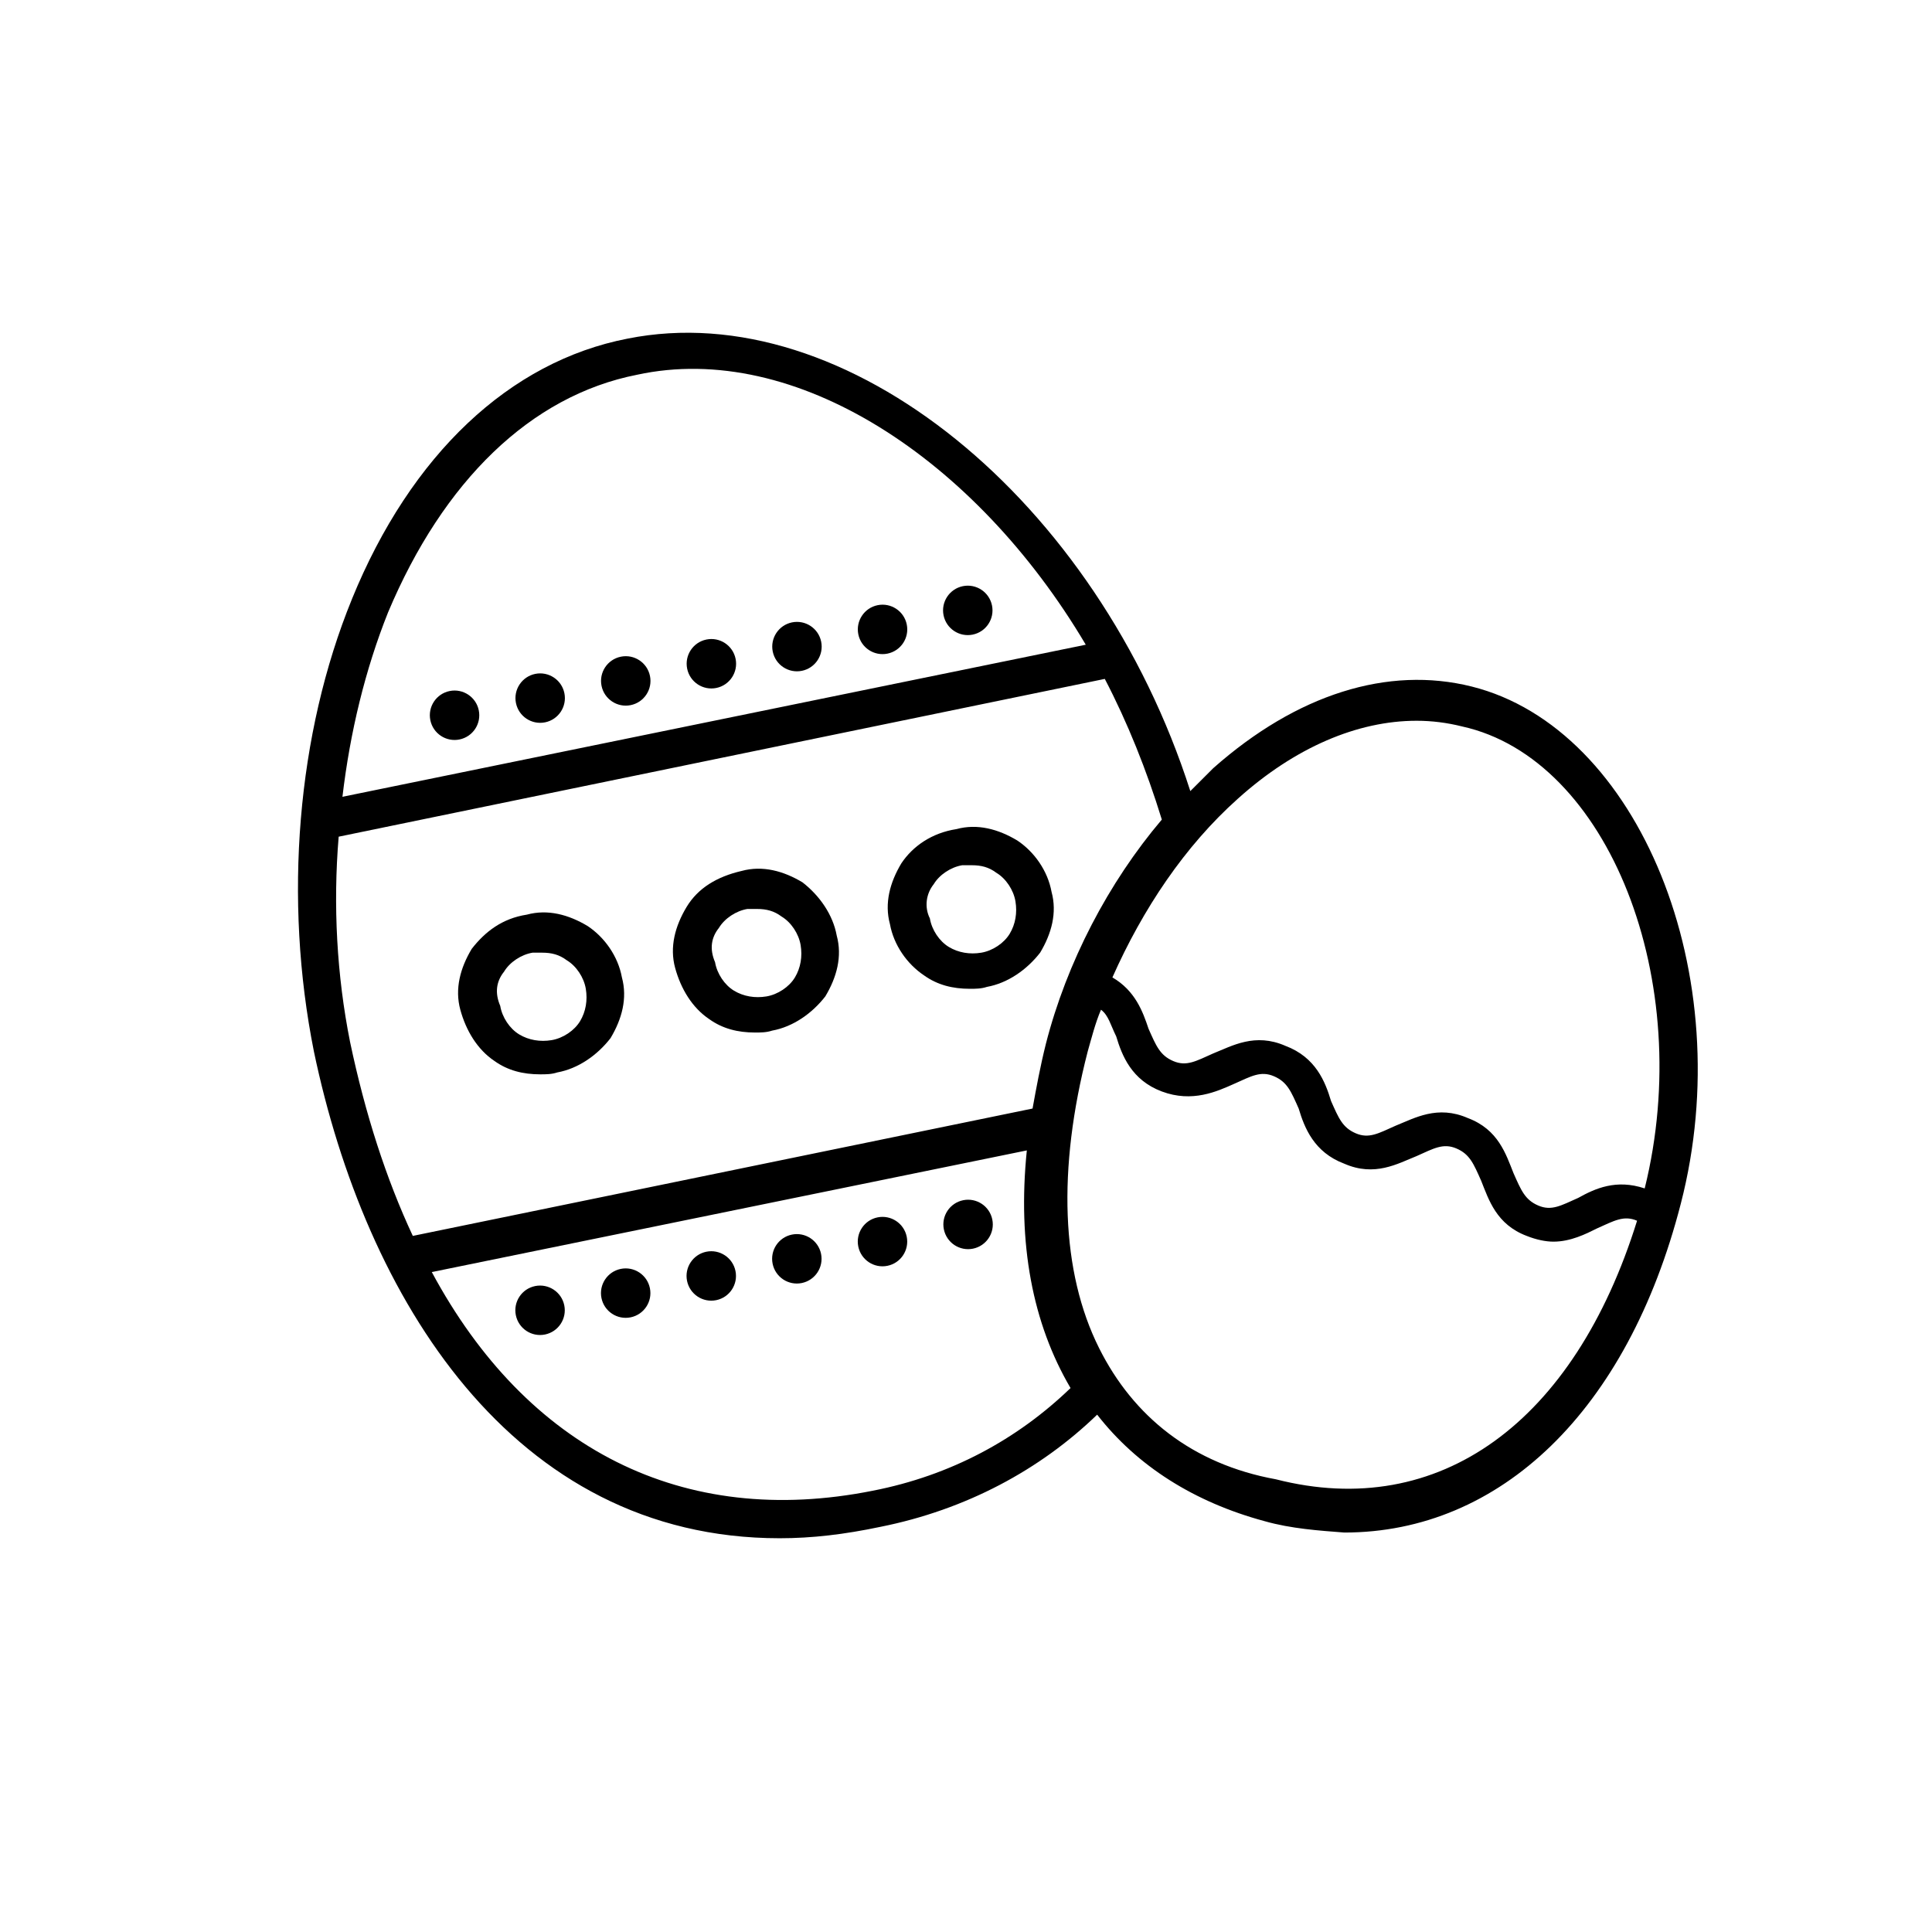 <?xml version="1.0" encoding="UTF-8"?>
<!-- The Best Svg Icon site in the world: iconSvg.co, Visit us! https://iconsvg.co -->
<svg fill="#000000" width="800px" height="800px" version="1.1" viewBox="144 144 512 512" xmlns="http://www.w3.org/2000/svg">
 <g>
  <path d="m269.01 395.46c-3.023 5.039-4.535 10.578-3.023 16.121 1.512 5.543 4.535 10.578 9.07 13.602 3.527 2.519 7.559 3.527 12.09 3.527 1.512 0 3.023 0 4.535-0.504 5.543-1.008 10.578-4.535 14.105-9.07 3.023-5.039 4.535-10.578 3.023-16.121-1.008-5.543-4.535-10.578-9.07-13.602-5.039-3.023-10.578-4.535-16.121-3.023-6.547 1.008-11.082 4.535-14.609 9.07zm8.566 6.047c1.512-2.519 4.535-4.535 7.559-5.039h2.519c2.519 0 4.535 0.504 6.551 2.016 2.519 1.512 4.535 4.535 5.039 7.559 0.504 3.023 0 6.047-1.512 8.566s-4.535 4.535-7.559 5.039-6.047 0-8.566-1.512-4.535-4.535-5.039-7.559c-1.512-3.531-1.008-6.555 1.008-9.07z"/>
  <path d="m325.94 384.38c-3.023 5.039-4.535 10.578-3.023 16.121 1.512 5.543 4.535 10.578 9.07 13.602 3.527 2.519 7.559 3.527 12.09 3.527 1.512 0 3.023 0 4.535-0.504 5.543-1.008 10.578-4.535 14.105-9.07 3.023-5.039 4.535-10.578 3.023-16.121-1.008-5.543-4.535-10.578-9.07-14.105-5.039-3.023-10.578-4.535-16.121-3.023-6.547 1.516-11.586 4.539-14.609 9.574zm8.566 5.543c1.512-2.519 4.535-4.535 7.559-5.039h2.519c2.519 0 4.535 0.504 6.551 2.016 2.519 1.512 4.535 4.535 5.039 7.559 0.504 3.023 0 6.047-1.512 8.566-1.512 2.519-4.535 4.535-7.559 5.039-3.023 0.504-6.047 0-8.566-1.512-2.519-1.512-4.535-4.535-5.039-7.559-1.512-3.527-1.008-6.551 1.008-9.07z"/>
  <path d="m382.87 372.79c-3.023 5.039-4.535 10.578-3.023 16.121 1.008 5.543 4.535 10.578 9.07 13.602 3.527 2.519 7.559 3.527 12.09 3.527 1.512 0 3.023 0 4.535-0.504 5.543-1.008 10.578-4.535 14.105-9.07 3.023-5.039 4.535-10.578 3.023-16.121-1.008-5.543-4.535-10.578-9.07-13.602-5.039-3.023-10.578-4.535-16.121-3.023-6.547 1.008-11.586 4.535-14.609 9.07zm8.566 5.543c1.512-2.519 4.535-4.535 7.559-5.039h2.519c2.519 0 4.535 0.504 6.551 2.016 2.519 1.512 4.535 4.535 5.039 7.559 0.504 3.023 0 6.047-1.512 8.566-1.512 2.519-4.535 4.535-7.559 5.039-3.023 0.504-6.047 0-8.566-1.512-2.519-1.512-4.535-4.535-5.039-7.559-1.512-3.027-1.008-6.551 1.008-9.07z"/>
  <path d="m237.27 302.76c-14.609 35.77-18.137 79.602-10.078 119.91 13.602 64.992 52.395 128.98 123.43 128.98 8.566 0 17.129-1.008 26.703-3.023 22.672-4.535 42.32-15.113 57.434-29.727 10.578 13.602 25.695 23.176 44.336 28.215 7.055 2.016 14.609 2.519 21.16 3.023 41.312 0 75.066-32.242 89.176-87.16 15.617-60.457-11.082-125.95-55.418-137.04-22.168-5.543-46.352 2.016-68.52 21.664-2.016 2.016-4.031 4.031-6.047 6.047-24.688-77.082-91.191-131.5-149.13-119.91-31.234 6.043-57.434 30.73-73.051 69.02zm194.47 12.094-196.99 40.305c2.016-17.129 6.047-33.754 12.09-48.871 14.609-34.762 37.785-57.434 66-62.977 41.816-9.066 89.676 22.168 118.9 71.543zm148.12 144.09c-7.559-2.519-13.098 0-17.633 2.519-4.535 2.016-7.055 3.527-10.578 2.016-3.527-1.512-4.535-4.031-6.551-8.566-2.016-5.039-4.031-11.586-12.09-14.609-8.062-3.527-14.105 0-19.145 2.016-4.535 2.016-7.055 3.527-10.578 2.016-3.527-1.512-4.535-4.031-6.551-8.566-1.512-5.039-4.031-11.586-12.09-14.609-8.062-3.527-14.105 0-19.145 2.016-4.535 2.016-7.055 3.527-10.578 2.016-3.527-1.512-4.535-4.031-6.551-8.566-1.512-4.535-3.527-10.078-9.574-13.602 8.062-18.137 19.145-34.762 33.25-47.359 15.113-13.602 31.738-20.656 47.359-20.656 4.031 0 8.062 0.504 12.09 1.512 38.789 8.562 61.965 67.508 48.363 122.43zm-144.59 42.32c-10.078-20.152-11.082-47.359-3.023-78.594 1.008-3.527 2.016-7.559 3.527-11.082 2.016 1.512 2.519 4.031 4.031 7.055 1.512 5.039 4.031 11.586 12.09 14.609 8.062 3.023 14.609 0 19.145-2.016s7.055-3.527 10.578-2.016c3.527 1.512 4.535 4.031 6.551 8.566 1.512 5.039 4.031 11.586 12.09 14.609 8.062 3.527 14.105 0 19.145-2.016 4.535-2.016 7.055-3.527 10.578-2.016 3.527 1.512 4.535 4.031 6.551 8.566 2.016 5.039 4.031 11.586 12.09 14.609 2.519 1.008 5.039 1.512 7.055 1.512 4.535 0 8.566-2.016 11.586-3.527 4.535-2.016 7.055-3.527 10.578-2.016-16.625 53.402-52.395 79.602-95.723 68.52-22.16-4.035-37.781-16.629-46.848-34.766zm-176.84-20.152 157.69-32.242c-2.519 24.688 1.512 45.848 11.586 62.977-14.105 13.602-31.738 23.176-52.395 27.207-50.383 10.07-91.695-11.09-116.88-57.941zm-24.688-115.38 203.04-41.816c6.047 11.586 11.082 24.184 15.113 37.281-14.105 16.625-25.191 37.785-30.73 59.449-1.512 6.047-2.519 11.586-3.527 17.129l-164.24 33.754c-7.055-15.113-12.594-32.242-16.625-51.387-3.527-17.633-4.535-36.273-3.023-54.41z"/>
  <path d="m270.88 332.24c0.723 3.547-1.562 7.004-5.109 7.727-3.543 0.723-7.004-1.566-7.727-5.109-0.723-3.543 1.566-7.004 5.113-7.727 3.543-0.723 7 1.566 7.723 5.109"/>
  <path d="m293.57 327.7c0.723 3.543-1.566 7-5.109 7.723-3.547 0.723-7.004-1.562-7.727-5.109-0.723-3.543 1.566-7.004 5.109-7.727 3.543-0.719 7.004 1.566 7.727 5.113"/>
  <path d="m316.25 323.14c0.723 3.543-1.562 7.004-5.109 7.727-3.543 0.723-7.004-1.566-7.727-5.109-0.723-3.547 1.566-7.004 5.109-7.727 3.547-0.723 7.004 1.562 7.727 5.109"/>
  <path d="m338.94 318.59c0.723 3.543-1.566 7.004-5.109 7.727-3.547 0.723-7.004-1.566-7.727-5.109-0.723-3.547 1.562-7.004 5.109-7.727 3.543-0.723 7.004 1.566 7.727 5.109"/>
  <path d="m361.62 314.05c0.723 3.543-1.562 7-5.109 7.723-3.543 0.723-7.004-1.562-7.727-5.109-0.723-3.543 1.566-7.004 5.109-7.727 3.547-0.719 7.004 1.566 7.727 5.113"/>
  <path d="m384.3 309.49c0.723 3.547-1.562 7.004-5.109 7.727-3.543 0.723-7.004-1.566-7.727-5.109-0.719-3.543 1.566-7.004 5.113-7.727 3.543-0.723 7.004 1.566 7.723 5.109"/>
  <path d="m406.89 304.45c0.723 3.547-1.566 7.004-5.109 7.727-3.547 0.723-7.004-1.566-7.727-5.109-0.723-3.543 1.566-7.004 5.109-7.727 3.547-0.723 7.004 1.566 7.727 5.109"/>
  <path d="m293.54 489.93c0.723 3.547-1.566 7.004-5.113 7.727-3.543 0.723-7-1.566-7.723-5.109-0.723-3.547 1.562-7.004 5.109-7.727 3.543-0.723 7.004 1.566 7.727 5.109"/>
  <path d="m316.23 485.38c0.723 3.547-1.562 7.004-5.109 7.727-3.543 0.723-7.004-1.566-7.727-5.109-0.719-3.547 1.566-7.004 5.113-7.727 3.543-0.723 7 1.566 7.723 5.109"/>
  <path d="m338.91 480.83c0.723 3.547-1.566 7.004-5.109 7.727-3.547 0.723-7.004-1.566-7.727-5.109-0.723-3.543 1.566-7.004 5.109-7.727s7.004 1.566 7.727 5.109"/>
  <path d="m361.59 476.29c0.719 3.543-1.566 7.004-5.113 7.727-3.543 0.723-7.004-1.566-7.723-5.109-0.723-3.547 1.562-7.004 5.109-7.727 3.543-0.723 7.004 1.566 7.727 5.109"/>
  <path d="m384.29 471.73c0.719 3.543-1.566 7.004-5.113 7.723-3.543 0.723-7-1.562-7.723-5.109-0.723-3.543 1.562-7.004 5.109-7.727 3.543-0.719 7.004 1.566 7.727 5.113"/>
  <path d="m406.97 467.18c0.723 3.543-1.566 7.004-5.109 7.727-3.547 0.723-7.004-1.566-7.727-5.113-0.723-3.543 1.566-7 5.109-7.723 3.547-0.723 7.004 1.562 7.727 5.109"/>
 </g>
</svg>